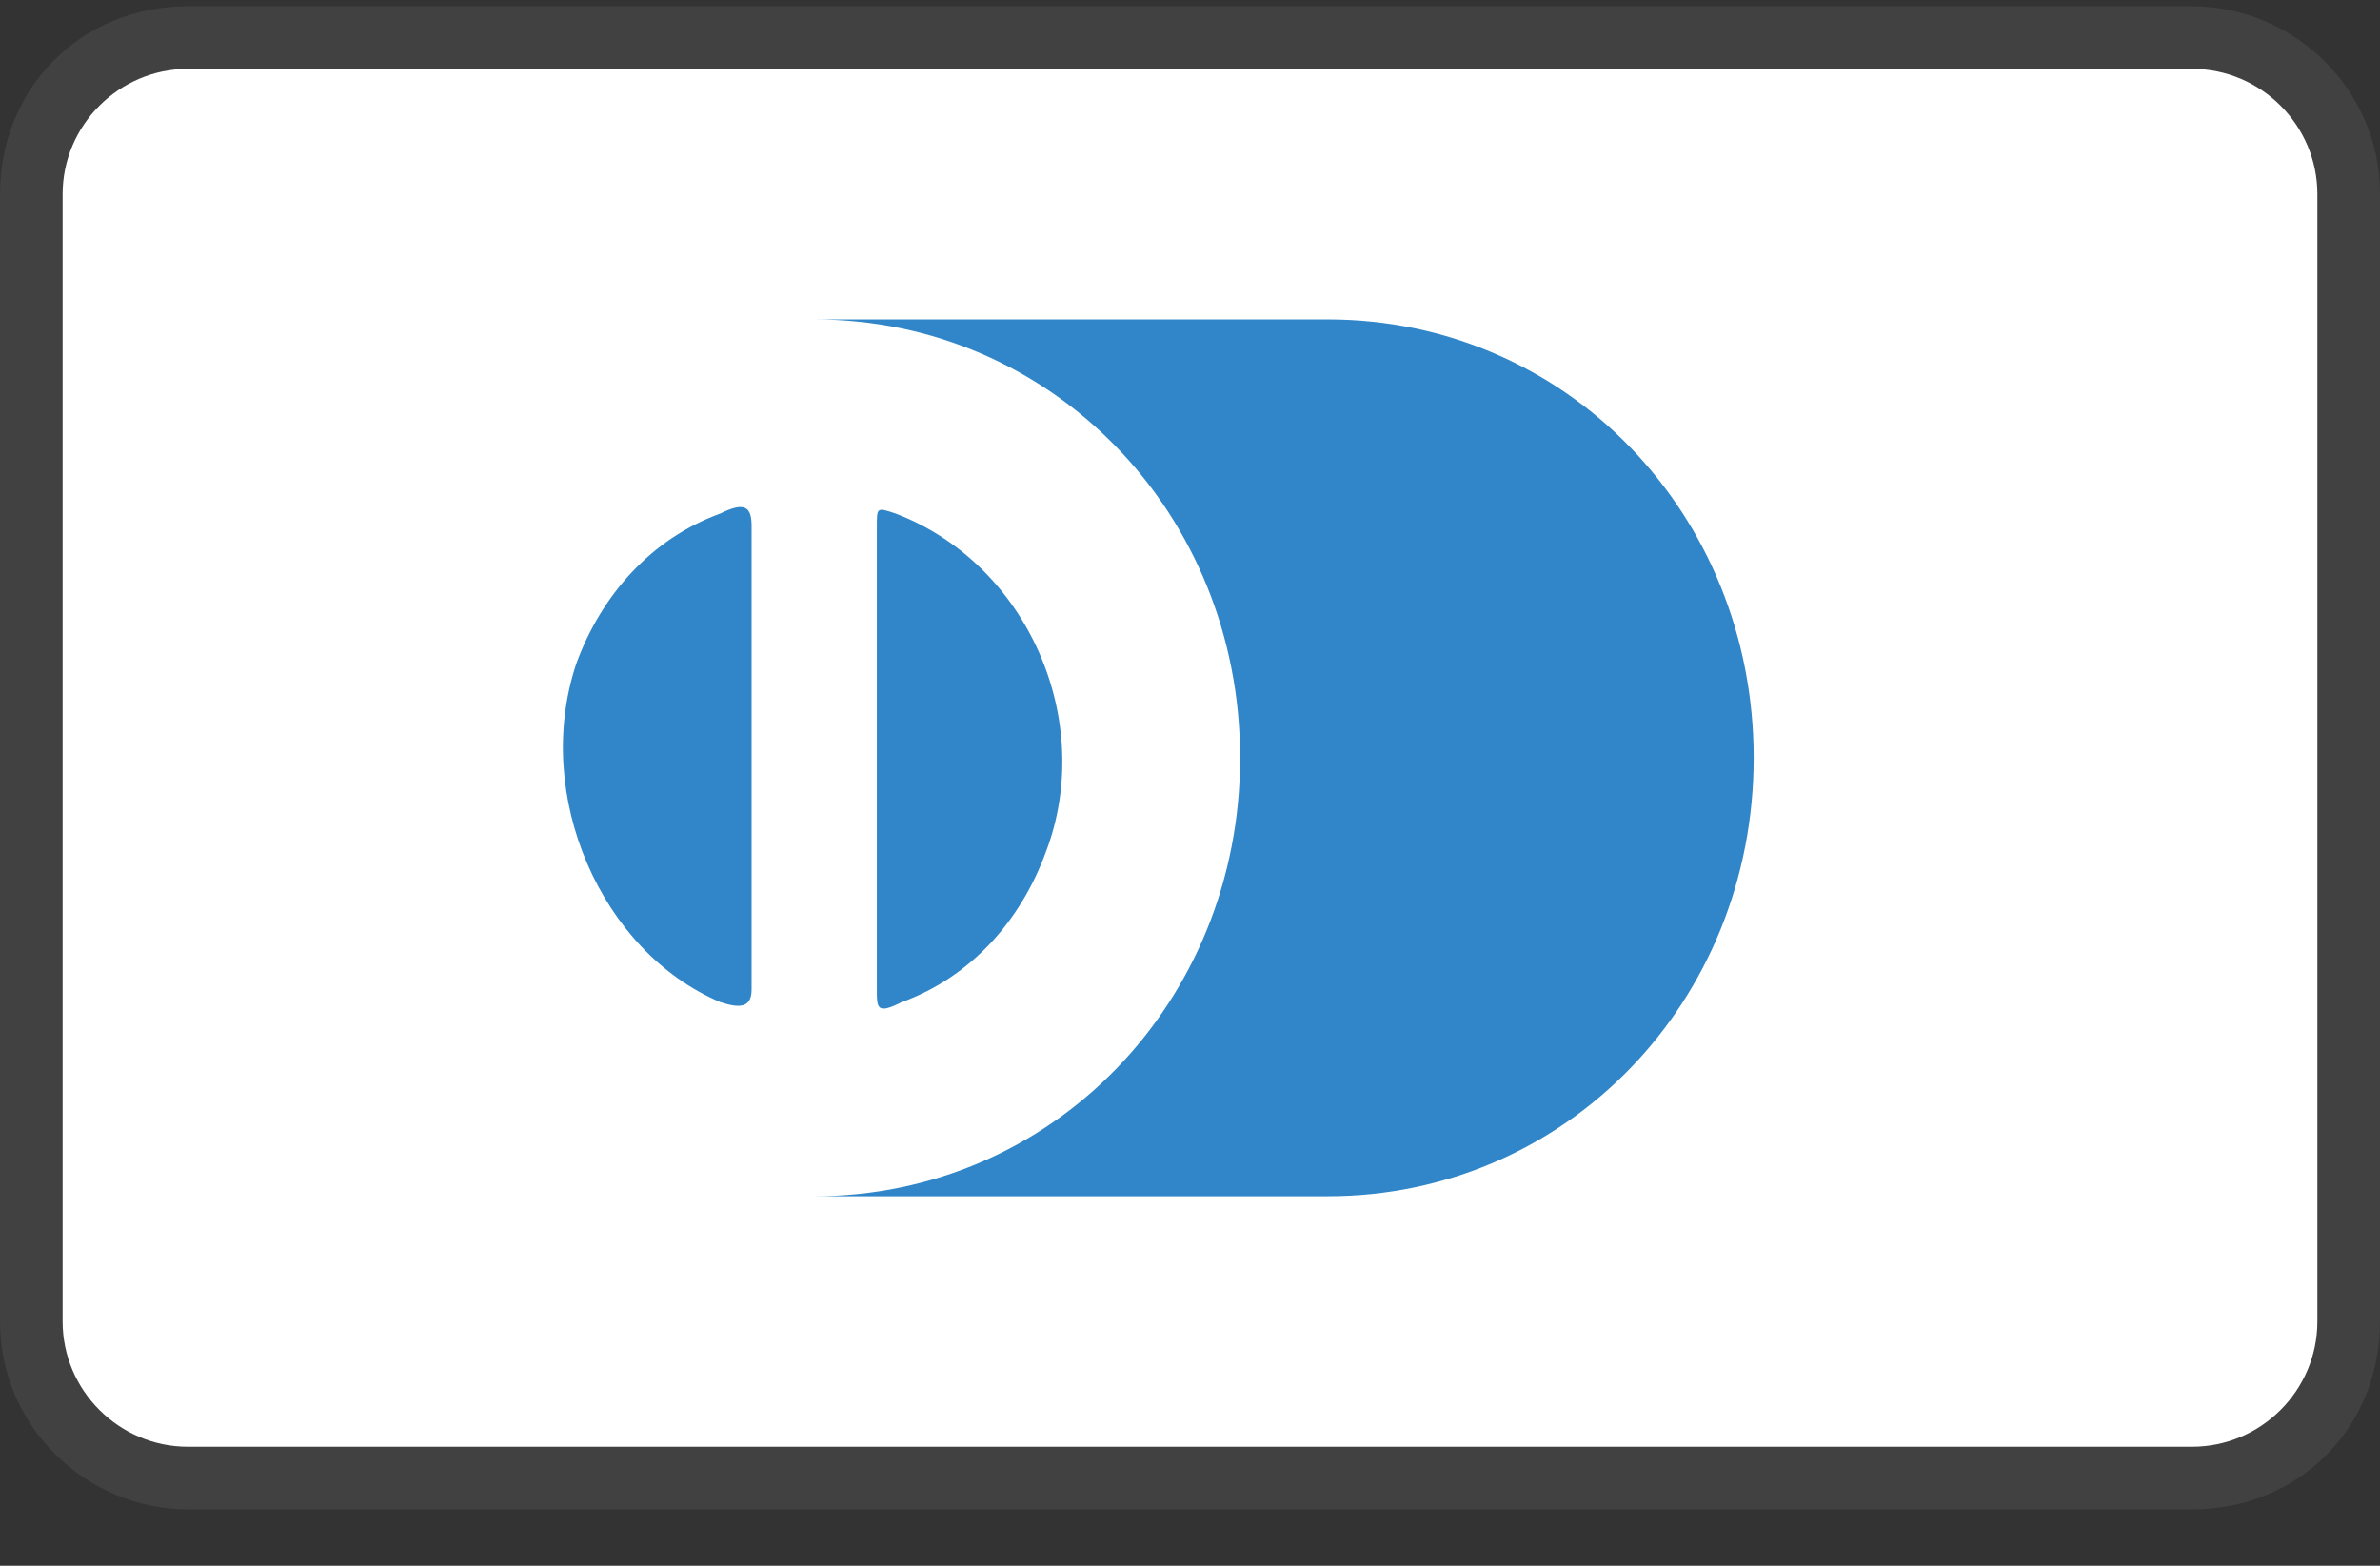 <svg width="38" height="25" viewBox="0 0 38 25" fill="none" xmlns="http://www.w3.org/2000/svg">
<rect x="0" y="0" width="38" height="25" fill="#333333" stroke="none"/>
<path opacity="0.07" d="M35 0.1H3C1.3 0.1 0 1.4 0 3.1V21.1C0 22.8 1.4 24.1 3 24.1H35C36.7 24.1 38 22.8 38 21.1V3.1C38 1.4 36.6 0.1 35 0.1Z" fill="white"/>
<path d="M35 1.1C36.1 1.1 37 2 37 3.1V21.1C37 22.2 36.1 23.1 35 23.1H3C1.9 23.1 1 22.2 1 21.1V3.1C1 2 1.9 1.1 3 1.1H35Z" fill="white"/>
<path d="M12 12.1V15.8C12 16.1 11.8 16.1 11.5 16C9.6 15.2 8.5 12.7 9.2 10.6C9.6 9.5 10.4 8.6 11.5 8.2C11.9 8 12 8.1 12 8.4V12.1ZM14 12.1V8.4C14 8.1 14 8.1 14.3 8.2C16.4 9 17.5 11.5 16.7 13.6C16.3 14.7 15.5 15.6 14.4 16C14 16.2 14 16.1 14 15.8V12.1ZM21.2 5.1H13C16.8 5.1 19.8 8.2 19.8 12.1C19.8 16 16.8 19.1 13 19.1H21.2C25 19.1 28 16 28 12.1C28 8.2 25 5.1 21.2 5.1Z" fill="#3086C8"/>
</svg>
